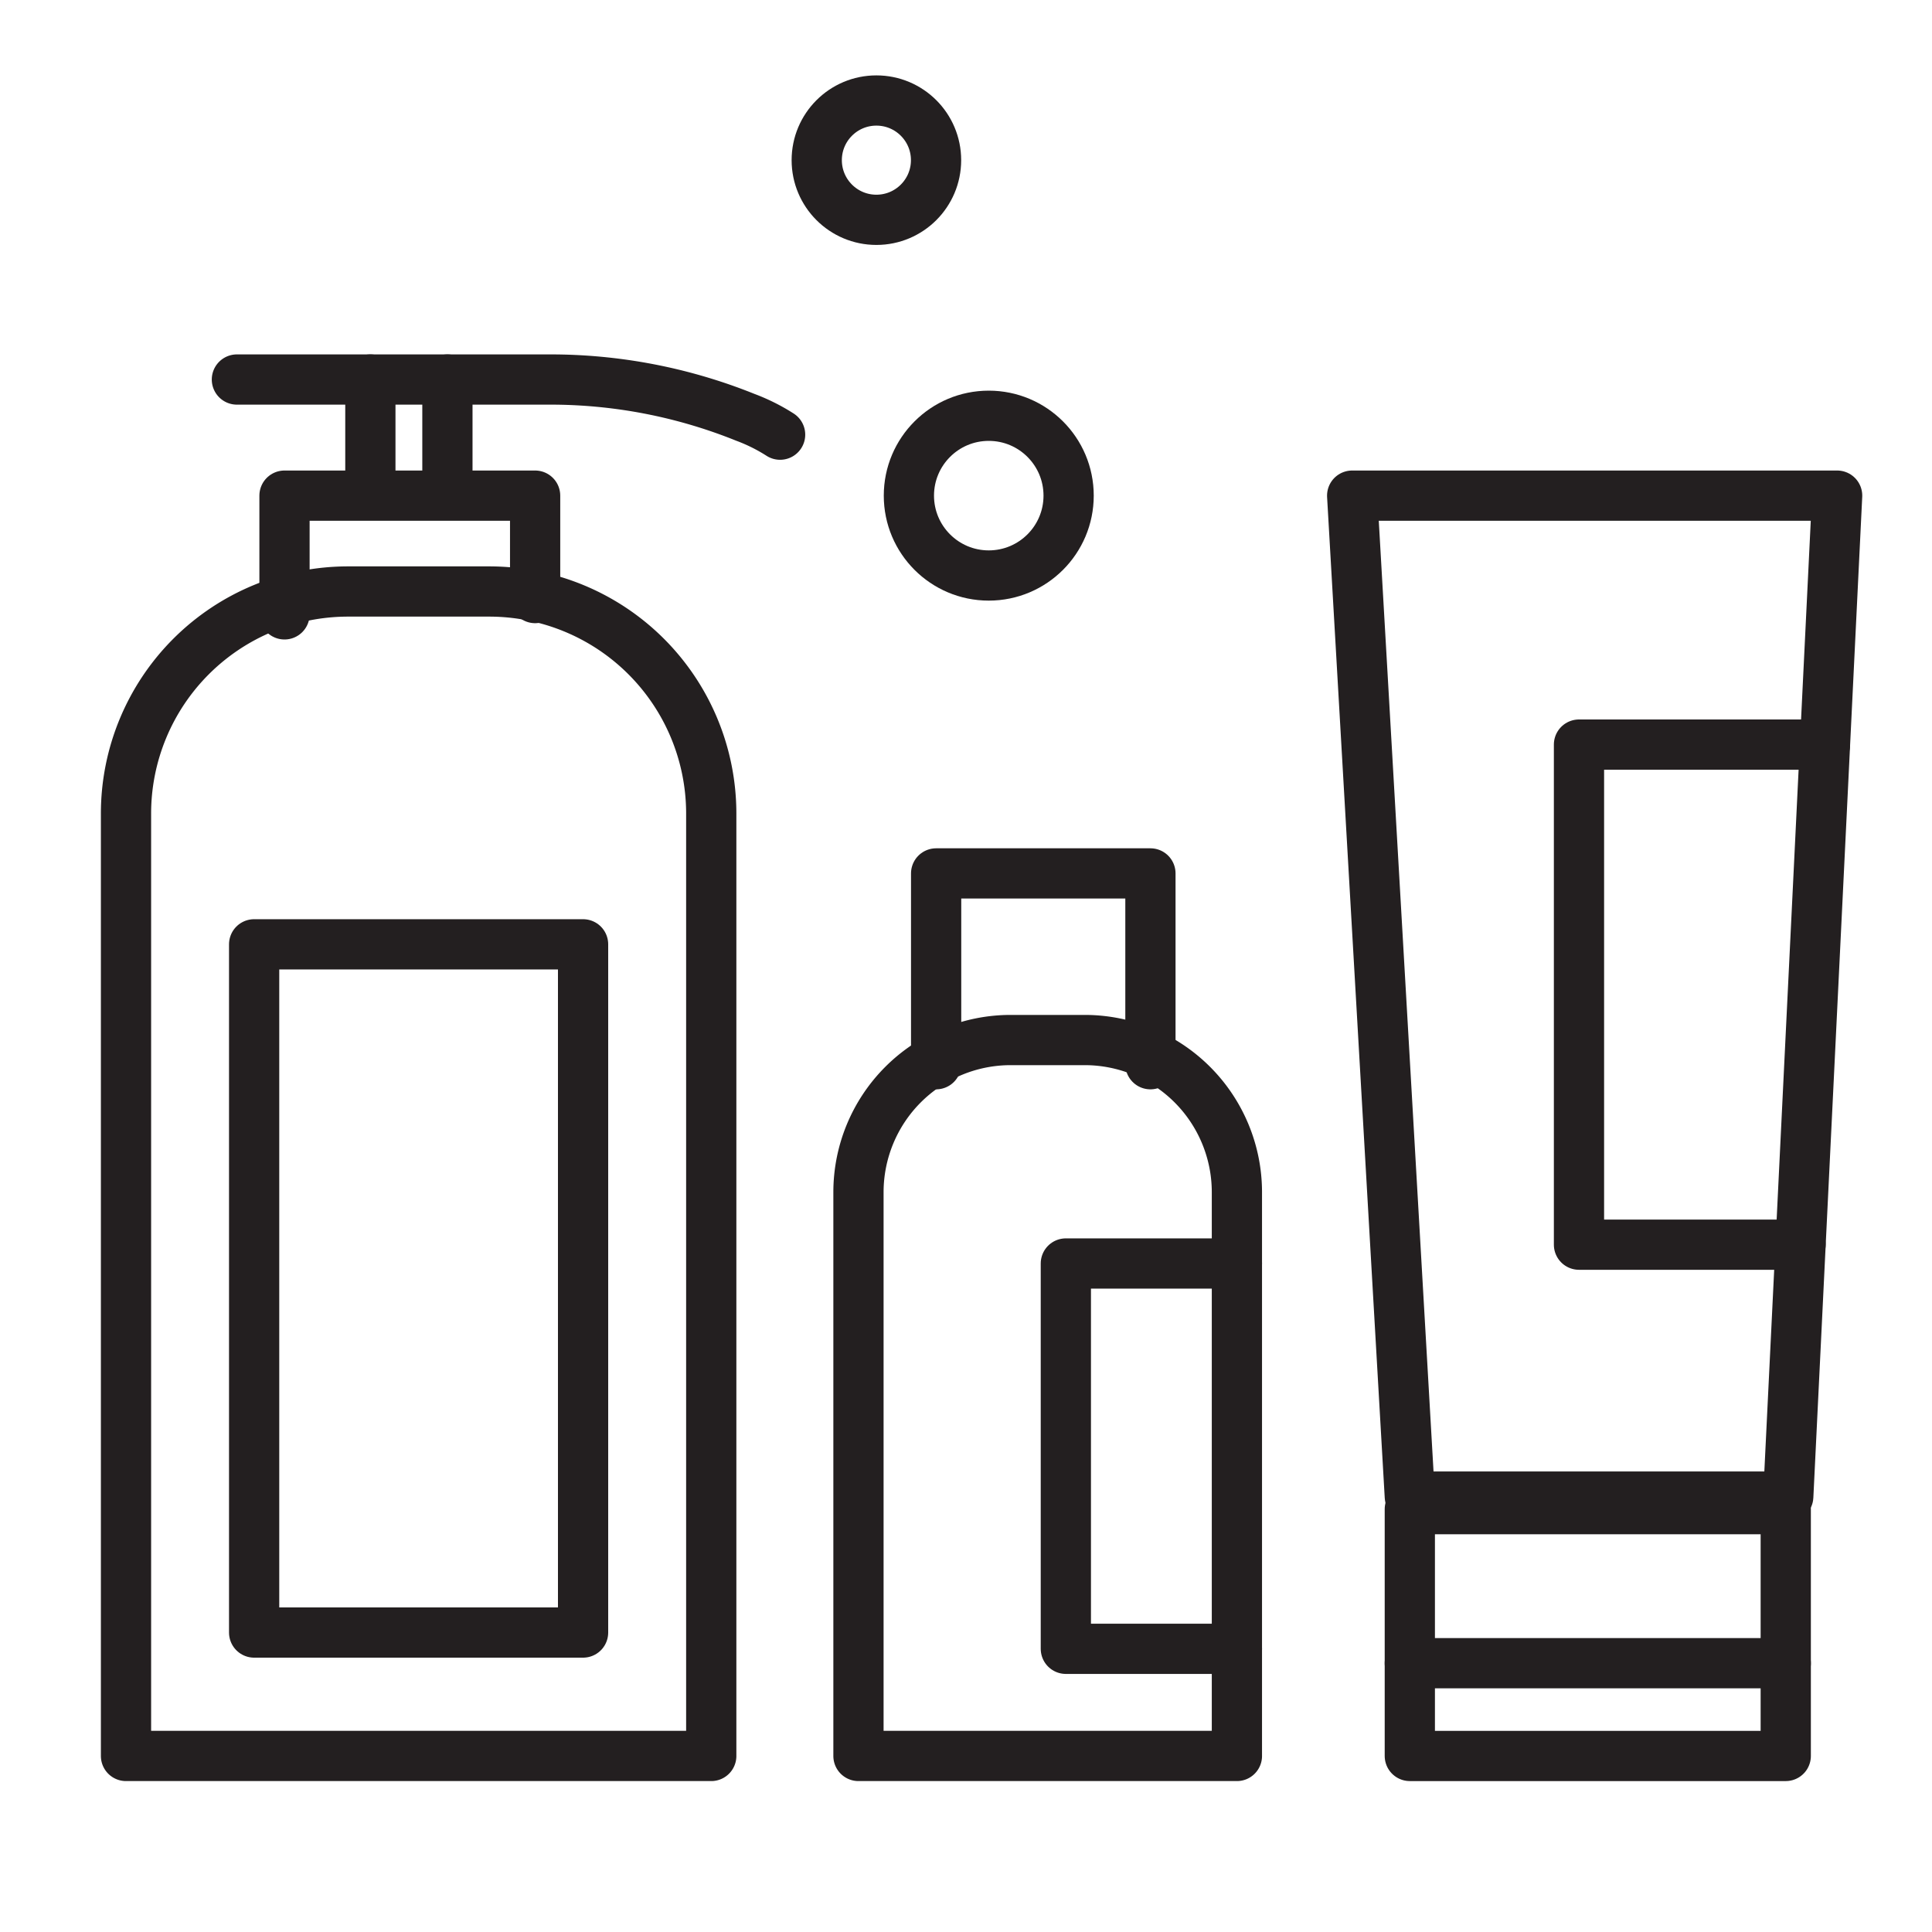 <svg id="Layer_1" data-name="Layer 1" xmlns="http://www.w3.org/2000/svg" viewBox="0 0 500 500"><defs><style>.cls-1{fill:none;stroke:#231f20;stroke-linecap:round;stroke-linejoin:round;stroke-width:13px;}</style></defs><path class="cls-1" d="M90.08,153.08h36.52a57.47,57.47,0,0,1,57.47,57.47V454.44a0,0,0,0,1,0,0H32.61a0,0,0,0,1,0,0V210.54A57.47,57.47,0,0,1,90.08,153.08Z"/><path class="cls-1" d="M261.56,269.16h19.16a39.39,39.39,0,0,1,39.39,39.39V454.44a0,0,0,0,1,0,0H222.17a0,0,0,0,1,0,0V308.55A39.39,39.39,0,0,1,261.56,269.16Z"/><polygon class="cls-1" points="462.8 387.31 364.86 387.31 349.94 128.27 475.45 128.27 462.8 387.31"/><rect class="cls-1" x="364.86" y="390.57" width="97.29" height="63.87"/><line class="cls-1" x1="364.86" y1="430.44" x2="462.15" y2="430.44"/><polyline class="cls-1" points="73.63 159 73.63 128.27 138.49 128.27 138.49 154.78"/><polyline class="cls-1" points="242.27 275.42 242.27 226.04 297.73 226.04 297.73 275.42"/><polyline class="cls-1" points="320.11 326.99 275.84 326.99 275.84 426.71 320.11 426.71"/><rect class="cls-1" x="65.77" y="244.39" width="85.13" height="178.11"/><line class="cls-1" x1="95.85" y1="98.22" x2="95.85" y2="121.7"/><line class="cls-1" x1="115.79" y1="98.22" x2="115.79" y2="121.7"/><path class="cls-1" d="M61.31,98.22H142.1A134.88,134.88,0,0,1,192.89,108a47.39,47.39,0,0,1,9,4.49"/><circle class="cls-1" cx="255.89" cy="128.27" r="20.67"/><circle class="cls-1" cx="226.81" cy="41.45" r="15.44"/><polyline class="cls-1" points="472.3 192.7 408.64 192.7 408.64 322.12 465.98 322.12"/></svg>